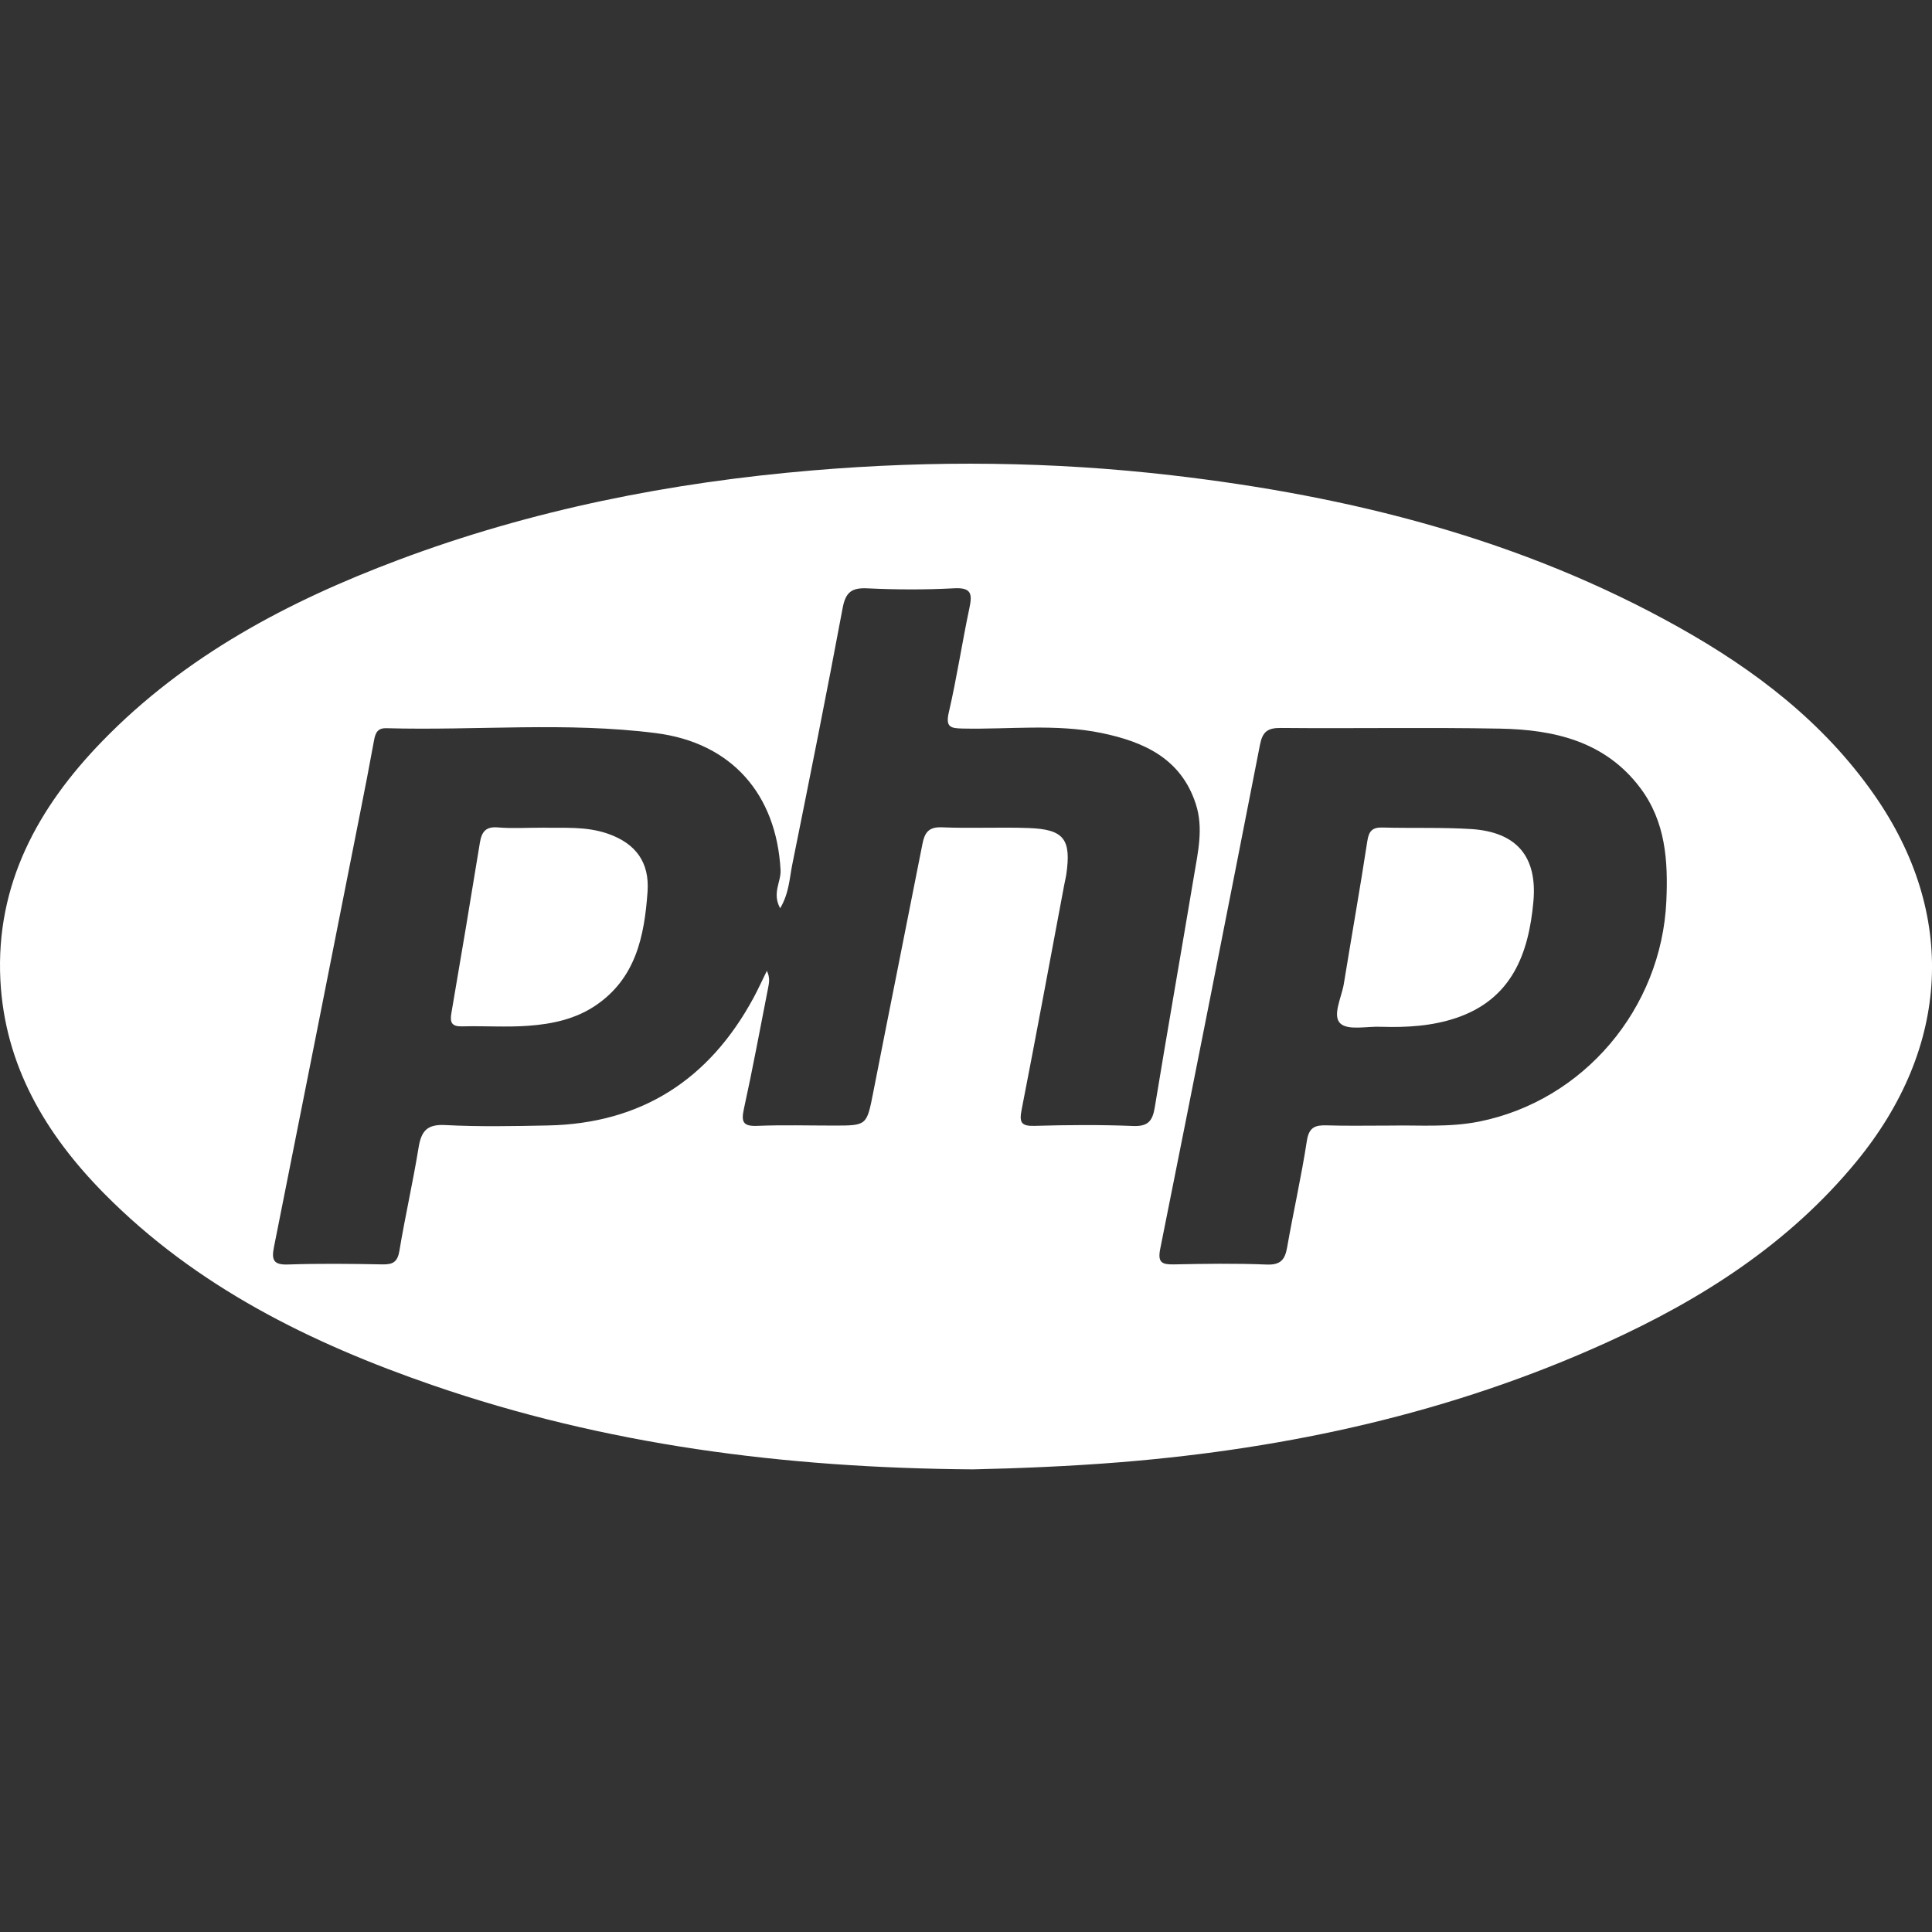 <svg width="74" height="74" viewBox="0 0 74 74" fill="none" xmlns="http://www.w3.org/2000/svg">
<rect x="0" y="0" width="74" height="74" fill="#333333" stroke="none"/>
<g clip-path="url(#clip0)">
<path d="M37.267 56.28C29.989 56.227 23.169 55.332 16.573 53.058C11.896 51.445 7.52 49.289 3.991 45.717C1.747 43.445 0.177 40.802 0.014 37.53C-0.168 33.87 1.454 30.924 3.918 28.388C7.096 25.114 11.027 23.037 15.245 21.452C20.369 19.526 25.68 18.476 31.128 18.017C35.727 17.628 40.316 17.674 44.894 18.206C51.7 18.997 58.264 20.644 64.296 24.023C67.214 25.656 69.84 27.657 71.78 30.433C74.967 34.992 74.709 40.102 71.104 44.492C68.517 47.641 65.175 49.772 61.521 51.429C55.618 54.106 49.383 55.479 42.94 56.004C40.941 56.166 38.941 56.243 37.267 56.28ZM29.882 34.789C29.562 34.2 29.923 33.78 29.897 33.321C29.737 30.428 28.033 28.45 25.122 28.08C21.697 27.643 18.244 27.987 14.804 27.892C14.457 27.882 14.379 28.075 14.326 28.359C14.157 29.293 13.975 30.224 13.79 31.156C12.693 36.694 11.599 42.232 10.493 47.767C10.397 48.248 10.467 48.453 11.028 48.433C12.234 48.392 13.444 48.406 14.652 48.429C15.056 48.437 15.228 48.332 15.299 47.904C15.517 46.589 15.816 45.286 16.03 43.969C16.132 43.343 16.335 43.055 17.048 43.092C18.355 43.161 19.669 43.134 20.978 43.108C24.565 43.037 27.165 41.354 28.859 38.224C29.035 37.899 29.188 37.559 29.373 37.185C29.505 37.458 29.454 37.661 29.416 37.862C29.114 39.398 28.83 40.938 28.494 42.468C28.383 42.975 28.46 43.146 29.01 43.123C29.985 43.083 30.962 43.112 31.94 43.112C33.211 43.112 33.197 43.109 33.448 41.834C34.069 38.664 34.708 35.498 35.331 32.328C35.414 31.902 35.562 31.666 36.074 31.688C37.177 31.734 38.284 31.677 39.388 31.715C40.755 31.762 41.041 32.14 40.839 33.51C40.82 33.637 40.786 33.762 40.763 33.888C40.222 36.762 39.691 39.64 39.13 42.509C39.038 42.986 39.107 43.138 39.624 43.123C40.882 43.087 42.143 43.077 43.4 43.128C43.972 43.151 44.145 42.936 44.23 42.417C44.717 39.455 45.238 36.497 45.734 33.537C45.886 32.628 46.101 31.715 45.802 30.795C45.235 29.046 43.807 28.411 42.191 28.076C40.439 27.714 38.655 27.942 36.887 27.905C36.416 27.895 36.208 27.864 36.342 27.284C36.649 25.961 36.85 24.613 37.132 23.283C37.248 22.738 37.2 22.498 36.541 22.533C35.439 22.592 34.33 22.587 33.228 22.535C32.628 22.505 32.39 22.675 32.276 23.286C31.663 26.564 31.007 29.836 30.347 33.106C30.239 33.634 30.229 34.2 29.882 34.789ZM53.287 43.112C54.306 43.089 55.49 43.192 56.659 42.958C60.659 42.155 63.638 38.634 63.825 34.514C63.894 32.977 63.798 31.481 62.835 30.192C61.489 28.391 59.529 27.947 57.452 27.908C54.655 27.856 51.856 27.908 49.057 27.882C48.545 27.878 48.356 28.032 48.259 28.531C47 34.971 45.727 41.407 44.438 47.84C44.333 48.367 44.513 48.438 44.971 48.429C46.151 48.404 47.333 48.387 48.513 48.435C49.04 48.456 49.216 48.258 49.299 47.783C49.538 46.42 49.845 45.069 50.055 43.701C50.135 43.177 50.37 43.09 50.817 43.104C51.588 43.129 52.357 43.112 53.287 43.112Z" fill="white"/>
<path d="M20.826 31.702C21.563 31.723 22.444 31.638 23.288 31.935C24.355 32.31 24.881 33.029 24.803 34.154C24.682 35.852 24.357 37.479 22.797 38.523C22.027 39.038 21.14 39.223 20.245 39.289C19.401 39.352 18.55 39.29 17.702 39.312C17.301 39.323 17.227 39.164 17.289 38.805C17.662 36.632 18.026 34.458 18.38 32.282C18.448 31.864 18.601 31.65 19.076 31.692C19.611 31.738 20.154 31.702 20.826 31.702Z" fill="white"/>
<path d="M52.895 39.328C52.358 39.304 51.63 39.478 51.337 39.199C51.021 38.898 51.387 38.201 51.472 37.682C51.769 35.859 52.092 34.039 52.372 32.214C52.431 31.83 52.563 31.686 52.952 31.696C54.082 31.727 55.215 31.685 56.341 31.754C58.088 31.864 58.888 32.804 58.733 34.53C58.552 36.533 57.905 38.264 55.789 38.985C54.858 39.302 53.879 39.359 52.895 39.328Z" fill="white"/>
</g>
<defs>
<clipPath id="clip0">
<rect width="74" height="38.521" fill="white" transform="translate(0 17.76)"/>
</clipPath>
</defs>
</svg>
